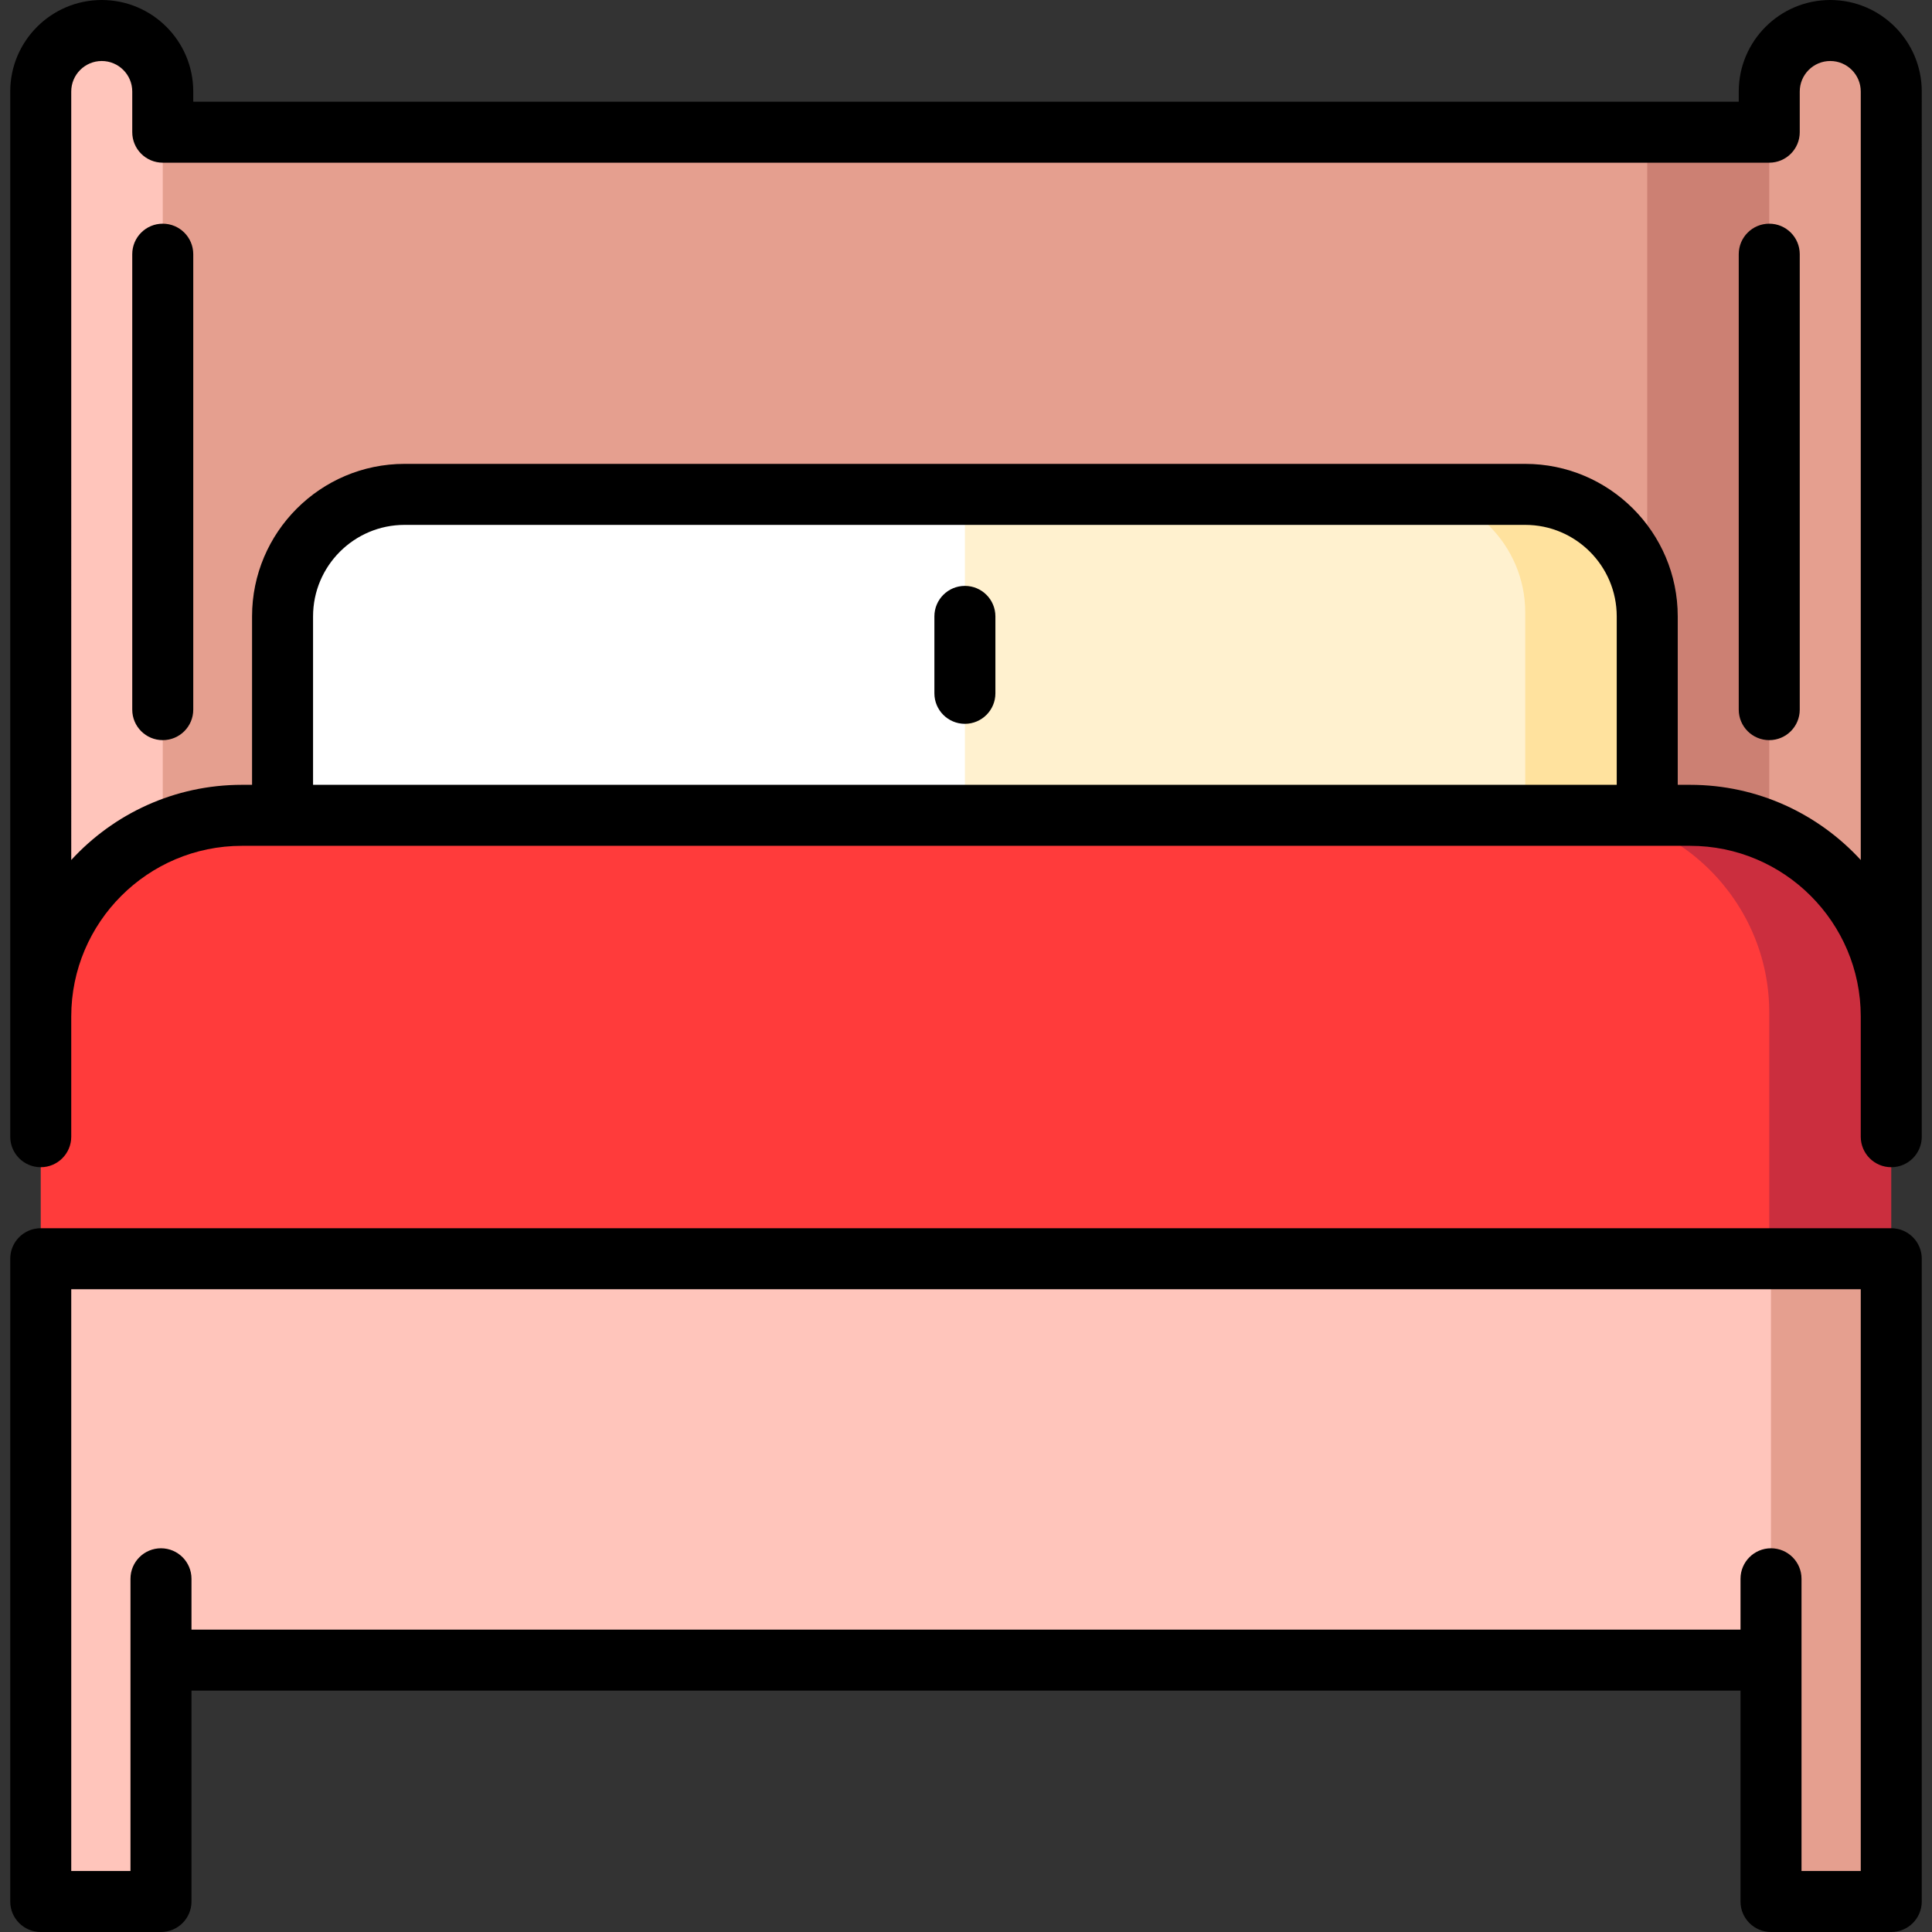 <?xml version="1.0" encoding="iso-8859-1"?>
<!-- Uploaded to: SVG Repo, www.svgrepo.com, Generator: SVG Repo Mixer Tools -->
<svg version="1.1" id="Layer_1" xmlns="http://www.w3.org/2000/svg" xmlns:xlink="http://www.w3.org/1999/xlink" 
	 viewBox="0 0 512 512" xml:space="preserve">
<rect x="0" y="0" width="512" height="512" fill="#333333" stroke="none"/>
<polygon style="fill:#CC8073;" points="479.647,33.927 479.647,268.277 350.309,268.277 436.534,33.927 "/>
<polygon style="fill:#E59F8F;" points="436.534,33.927 436.534,162.254 361.087,268.277 32.353,268.277 32.353,33.927 "/>
<path style="fill:#FFC5BB;" d="M26.964,6.982c-8.924,0-16.167,7.243-16.167,16.167v245.128h32.334V23.149
	C43.131,14.224,35.889,6.982,26.964,6.982z"/>
<path style="fill:#E59F8F;" d="M485.036,6.982c-8.924,0-16.167,7.243-16.167,16.167v245.128h32.334V23.149
	C501.203,14.224,493.96,6.982,485.036,6.982z"/>
<path style="fill:#FFE29E;" d="M404.2,129.917h-32.334L404.2,250.751l32.334-35.783v-52.716
	C436.534,144.467,421.984,129.917,404.2,129.917z"/>
<path style="fill:#FFF1CF;" d="M404.2,162.252v74.272H234.153l21.556-106.607h116.156C389.649,129.918,404.2,144.468,404.2,162.252z
	"/>
<path style="fill:#FFFFFF;" d="M255.709,129.918v106.607L74.884,214.968v-52.716c0-17.784,14.551-32.334,32.334-32.334
	C107.218,129.918,255.709,129.918,255.709,129.918z"/>
<path style="fill:#CB2E3E;" d="M447.894,214.967H415.56v156.951l85.643-39.437v-64.205
	C501.203,238.96,477.211,214.967,447.894,214.967z"/>
<path style="fill:#FF3B3B;" d="M468.869,268.277v118.096h-213.16L10.797,332.482v-64.205c0-29.317,23.992-53.309,53.309-53.309
	H415.56C444.876,214.968,468.869,238.96,468.869,268.277z"/>
<polygon style="fill:#FFC5BB;" points="469.332,332.482 490.888,438.852 42.668,438.852 42.668,502.82 10.797,502.82 
	10.797,332.482 "/>
<rect x="469.334" y="332.484" style="fill:#E59F8F;" width="31.871" height="170.338"/>
<path d="M255.707,155.267c-4.465,0-8.084,3.618-8.084,8.084v20.385c0,4.465,3.618,8.084,8.084,8.084
	c4.465,0,8.084-3.618,8.084-8.084V163.35C263.79,158.885,260.172,155.267,255.707,155.267z"/>
<path d="M501.203,325.491H10.797c-4.465,0-8.084,3.618-8.084,8.084v170.342c0,4.465,3.618,8.084,8.084,8.084h31.866
	c4.465,0,8.084-3.618,8.084-8.084v-55.883h410.506v55.883c0,4.465,3.618,8.084,8.084,8.084h31.866c4.465,0,8.084-3.618,8.084-8.084
	V333.574C509.287,329.11,505.667,325.491,501.203,325.491z M493.119,495.833h-15.698v-77.439c0-4.465-3.618-8.084-8.084-8.084
	s-8.084,3.618-8.084,8.084v13.473H50.746v-13.473c0-4.465-3.618-8.084-8.084-8.084s-8.084,3.618-8.084,8.084v77.439H18.881V341.658
	h474.239V495.833z"/>
<path d="M485.036,0c-13.371,0-24.251,10.879-24.251,24.251v2.695H51.215v-2.695C51.215,10.879,40.336,0,26.964,0
	S2.713,10.879,2.713,24.251V301.24c0,4.465,3.618,8.084,8.084,8.084s8.084-3.618,8.084-8.084v-31.865
	c0-24.935,20.286-45.222,45.221-45.222h383.797c24.935,0,45.221,20.287,45.221,45.222v31.865c0,4.465,3.618,8.084,8.084,8.084
	s8.084-3.618,8.084-8.084V24.251C509.287,10.879,498.407,0,485.036,0z M428.45,207.986H82.964V163.35
	c0-13.371,10.879-24.251,24.251-24.251H404.2c13.371,0,24.251,10.879,24.251,24.251V207.986z M447.899,207.986h-3.281V163.35
	c0-22.287-18.131-40.418-40.418-40.418H107.215c-22.287,0-40.418,18.131-40.418,40.418v44.636h-2.696
	c-17.878,0-33.991,7.687-45.221,19.923V24.251c0-4.458,3.626-8.084,8.084-8.084s8.084,3.626,8.084,8.084v10.778
	c0,4.465,3.618,8.084,8.084,8.084h425.737c4.465,0,8.084-3.618,8.084-8.084V24.251c0-4.458,3.626-8.084,8.084-8.084
	s8.084,3.626,8.084,8.084v203.659C481.89,215.673,465.776,207.986,447.899,207.986z"/>
<path d="M43.131,59.28c-4.465,0-8.084,3.618-8.084,8.084V188.06c0,4.465,3.618,8.084,8.084,8.084s8.084-3.618,8.084-8.084V67.363
	C51.215,62.898,47.596,59.28,43.131,59.28z"/>
<path d="M468.869,59.28c-4.465,0-8.084,3.618-8.084,8.084V188.06c0,4.465,3.618,8.084,8.084,8.084s8.084-3.618,8.084-8.084V67.363
	C476.952,62.898,473.333,59.28,468.869,59.28z"/>
</svg>